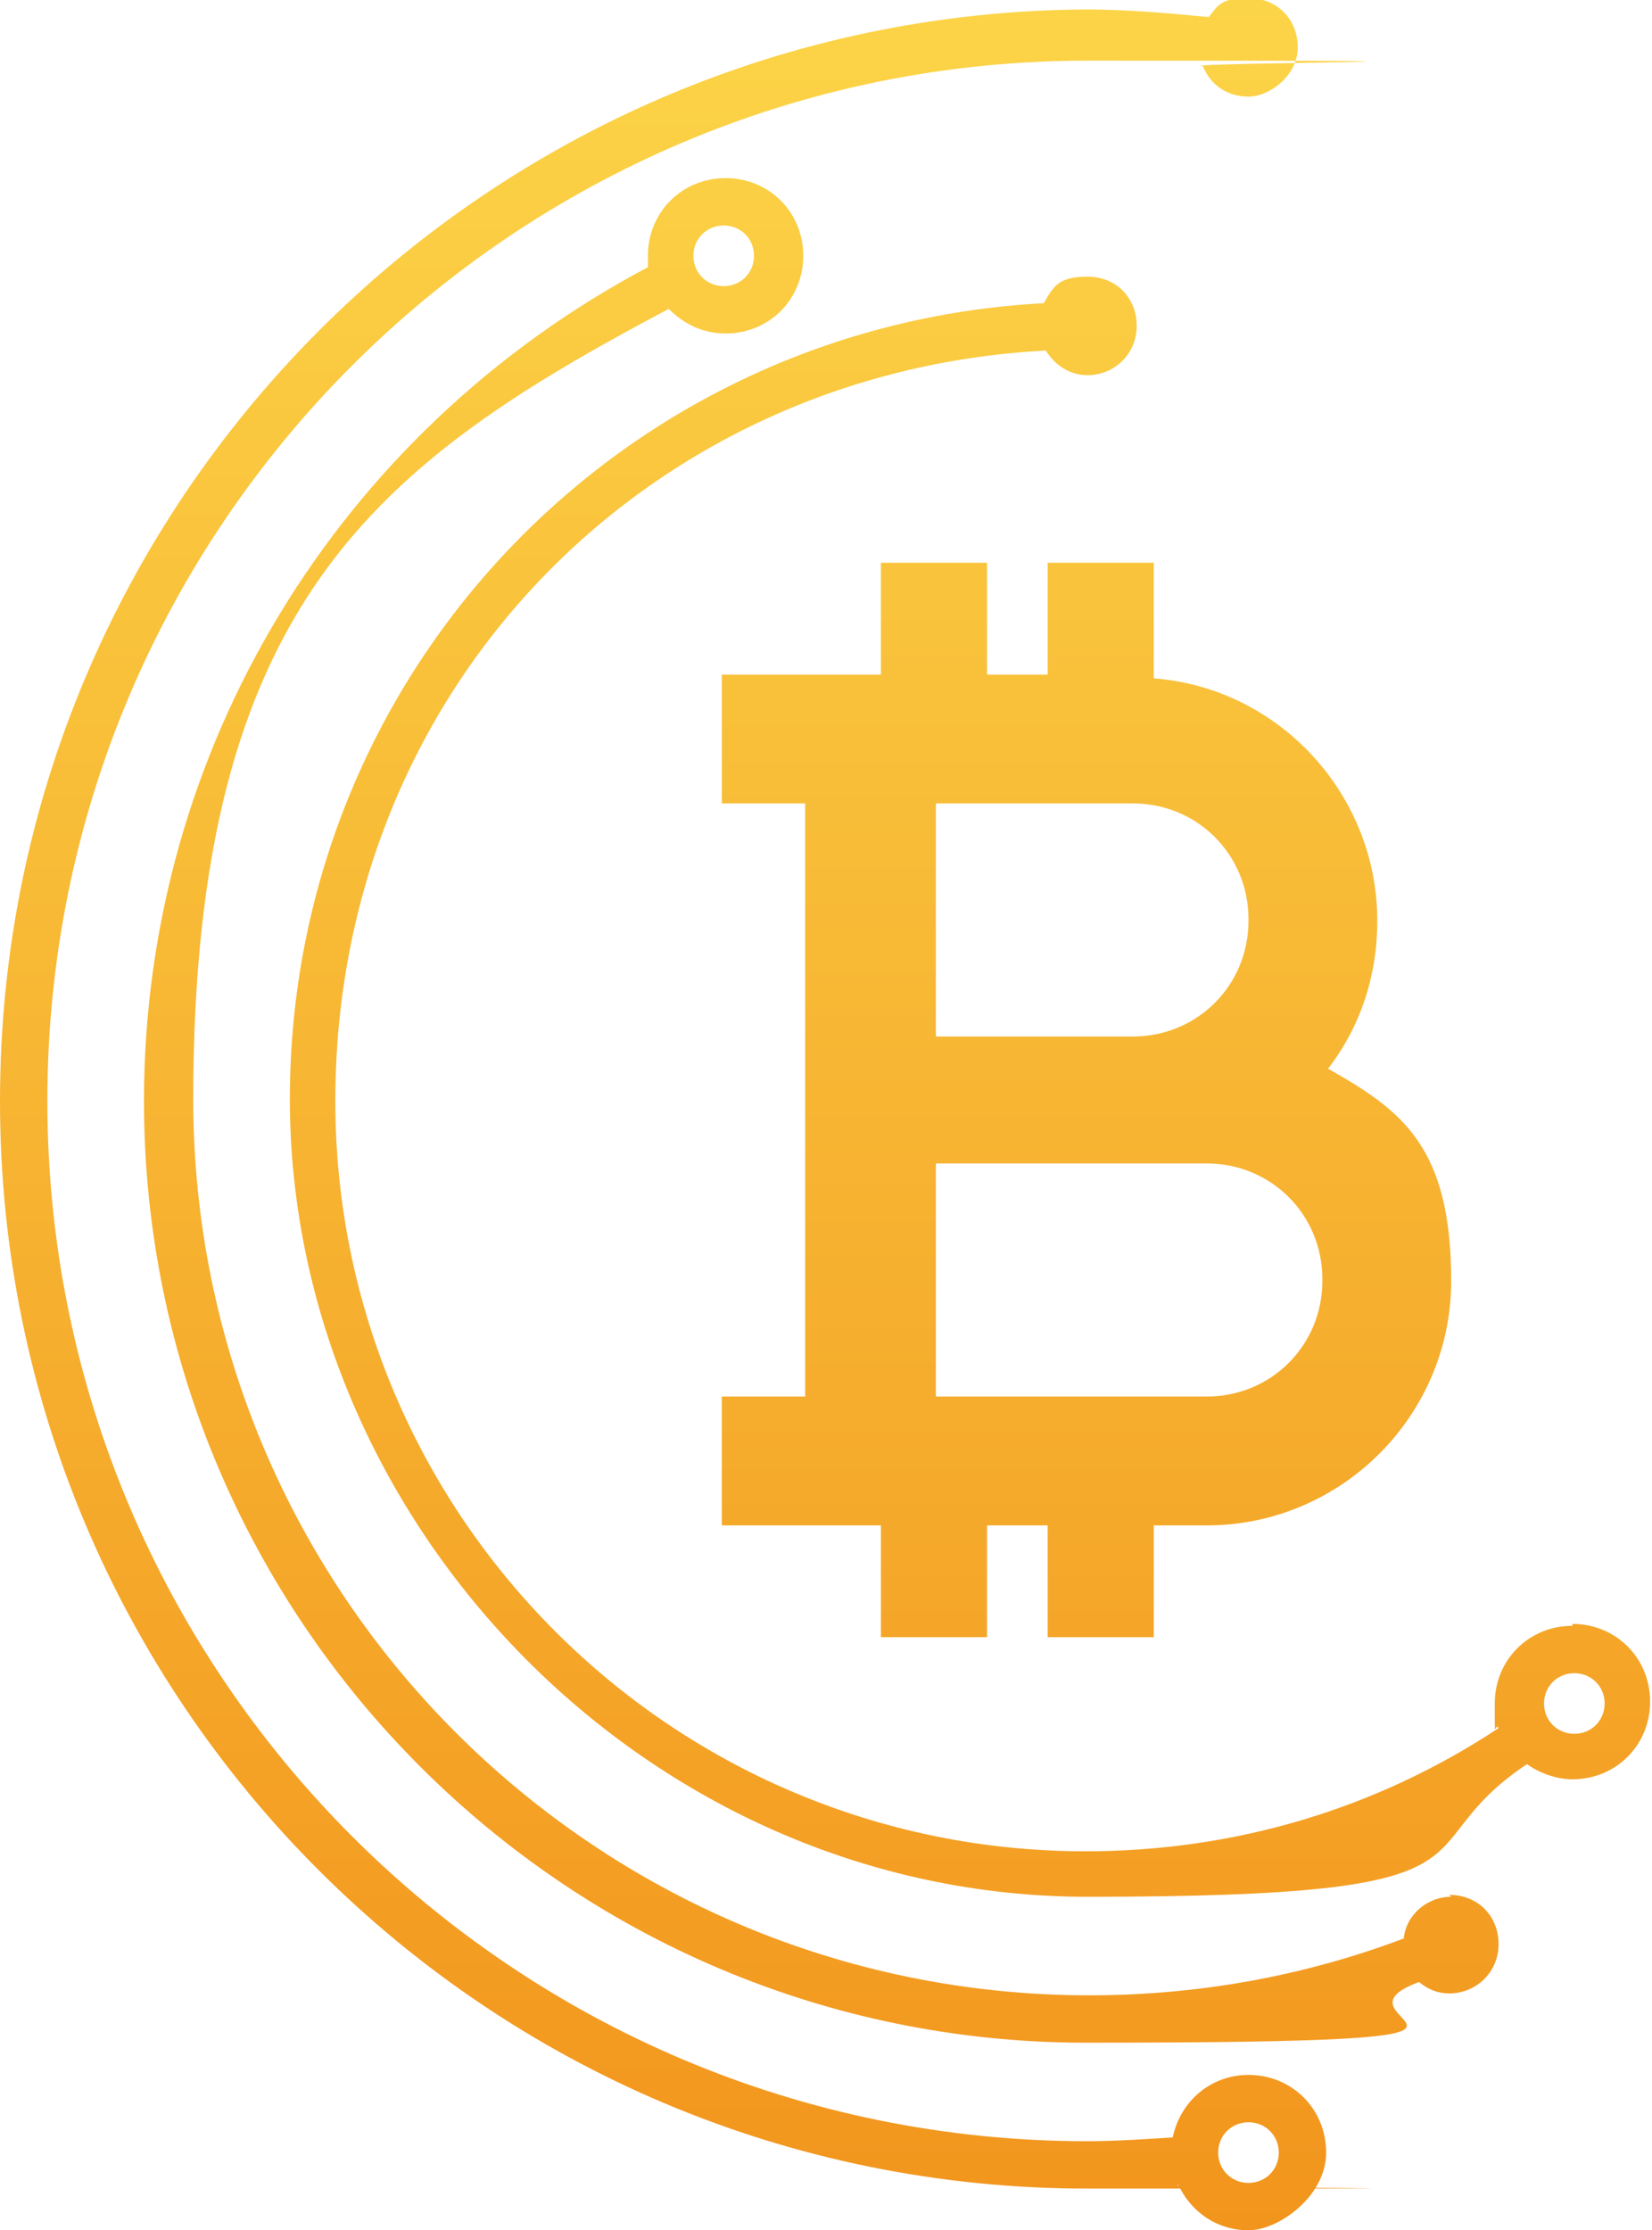<?xml version="1.0" encoding="UTF-8"?>
<svg id="_レイヤー_1" data-name="レイヤー 1" xmlns="http://www.w3.org/2000/svg" xmlns:xlink="http://www.w3.org/1999/xlink" version="1.1" viewBox="0 0 87.2 117.7">
  <defs>
    <style>
      .cls-1 {
        fill: url(#linear-gradient);
        stroke-width: 0px;
      }
    </style>
    <linearGradient id="linear-gradient" x1="43.6" y1="117.7" x2="43.6" y2="0" gradientUnits="userSpaceOnUse">
      <stop offset="0" stop-color="#f2951d"/>
      <stop offset="1" stop-color="#fcd447"/>
    </linearGradient>
  </defs>
  <path class="cls-1" d="M60.9,29.7h-5.6v5.9h-3.2v-5.9h-5.6v5.9h-8.4v6.8h4.4v31.3h-4.4v6.8h8.4v5.9h5.6v-5.9h3.2v5.9h5.6v-5.9h2.8c7.1,0,12.9-5.8,12.9-12.9s-2.6-9-6.5-11.2c1.7-2.2,2.6-4.9,2.6-7.8,0-6.7-5.2-12.3-11.8-12.8v-6ZM69.8,67.6c0,3.4-2.7,6.1-6.1,6.1h-14.3v-12.3h14.3c3.4,0,6.1,2.7,6.1,6.1ZM65.9,48.6c0,3.4-2.7,6.1-6.1,6.1h-10.4v-12.3h10.4c3.4,0,6.1,2.7,6.1,6.1Z"/>
  <g>
    <path class="cls-1" d="M76.6,100.1c-1.3,0-2.4,1-2.5,2.2-5.3,2-10.9,3-16.6,3-26.1,0-47.3-21.2-47.3-47.3s9.6-33.5,25.1-41.7c.8.8,1.8,1.3,3,1.3,2.3,0,4.1-1.8,4.1-4.1s-1.8-4.1-4.1-4.1-4.1,1.8-4.1,4.1,0,.4,0,.6C17.8,22.8,7.6,39.6,7.6,58.1c0,27.4,22.3,49.7,49.7,49.7s11.9-1.1,17.6-3.2c.5.4,1,.6,1.6.6,1.4,0,2.6-1.1,2.6-2.6s-1.1-2.6-2.6-2.6ZM36.6,13.5c0-.9.7-1.6,1.6-1.6s1.6.7,1.6,1.6-.7,1.6-1.6,1.6-1.6-.7-1.6-1.6Z"/>
    <path class="cls-1" d="M65.9,109.5c-2,0-3.6,1.4-4,3.3-1.6.1-3.1.2-4.5.2-30.3,0-54.9-24.6-54.9-54.9S27.1,3.2,57.4,3.2s4.1.1,6.1.3c.4,1,1.3,1.6,2.4,1.6s2.6-1.1,2.6-2.6-1.1-2.6-2.6-2.6-1.6.4-2.1,1c-2.1-.2-4.3-.4-6.5-.4C25.7.7,0,26.4,0,58.1s25.7,57.4,57.4,57.4,3.1,0,4.8-.2c.7,1.5,2.1,2.4,3.7,2.4s4.1-1.8,4.1-4.1-1.8-4.1-4.1-4.1ZM67.5,113.6c0,.9-.7,1.6-1.6,1.6s-1.6-.7-1.6-1.6.7-1.6,1.6-1.6,1.6.7,1.6,1.6Z"/>
    <path class="cls-1" d="M83,85.8c-2.3,0-4.1,1.8-4.1,4.1s0,.9.2,1.3c-6.5,4.3-14,6.5-21.8,6.5-21.9,0-39.6-17.8-39.6-39.6S34.2,19.6,55.2,18.5c.5.8,1.3,1.3,2.2,1.3,1.4,0,2.6-1.1,2.6-2.6s-1.1-2.6-2.6-2.6-1.8.5-2.3,1.4c-22.4,1.2-39.8,19.6-39.8,42s18.9,42.1,42.1,42.1,16.3-2.4,23.2-7c.7.5,1.6.8,2.4.8,2.3,0,4.1-1.8,4.1-4.1s-1.8-4.1-4.1-4.1ZM84.7,89.9c0,.9-.7,1.6-1.6,1.6s-1.6-.7-1.6-1.6.7-1.6,1.6-1.6,1.6.7,1.6,1.6Z"/>
  </g>
</svg>